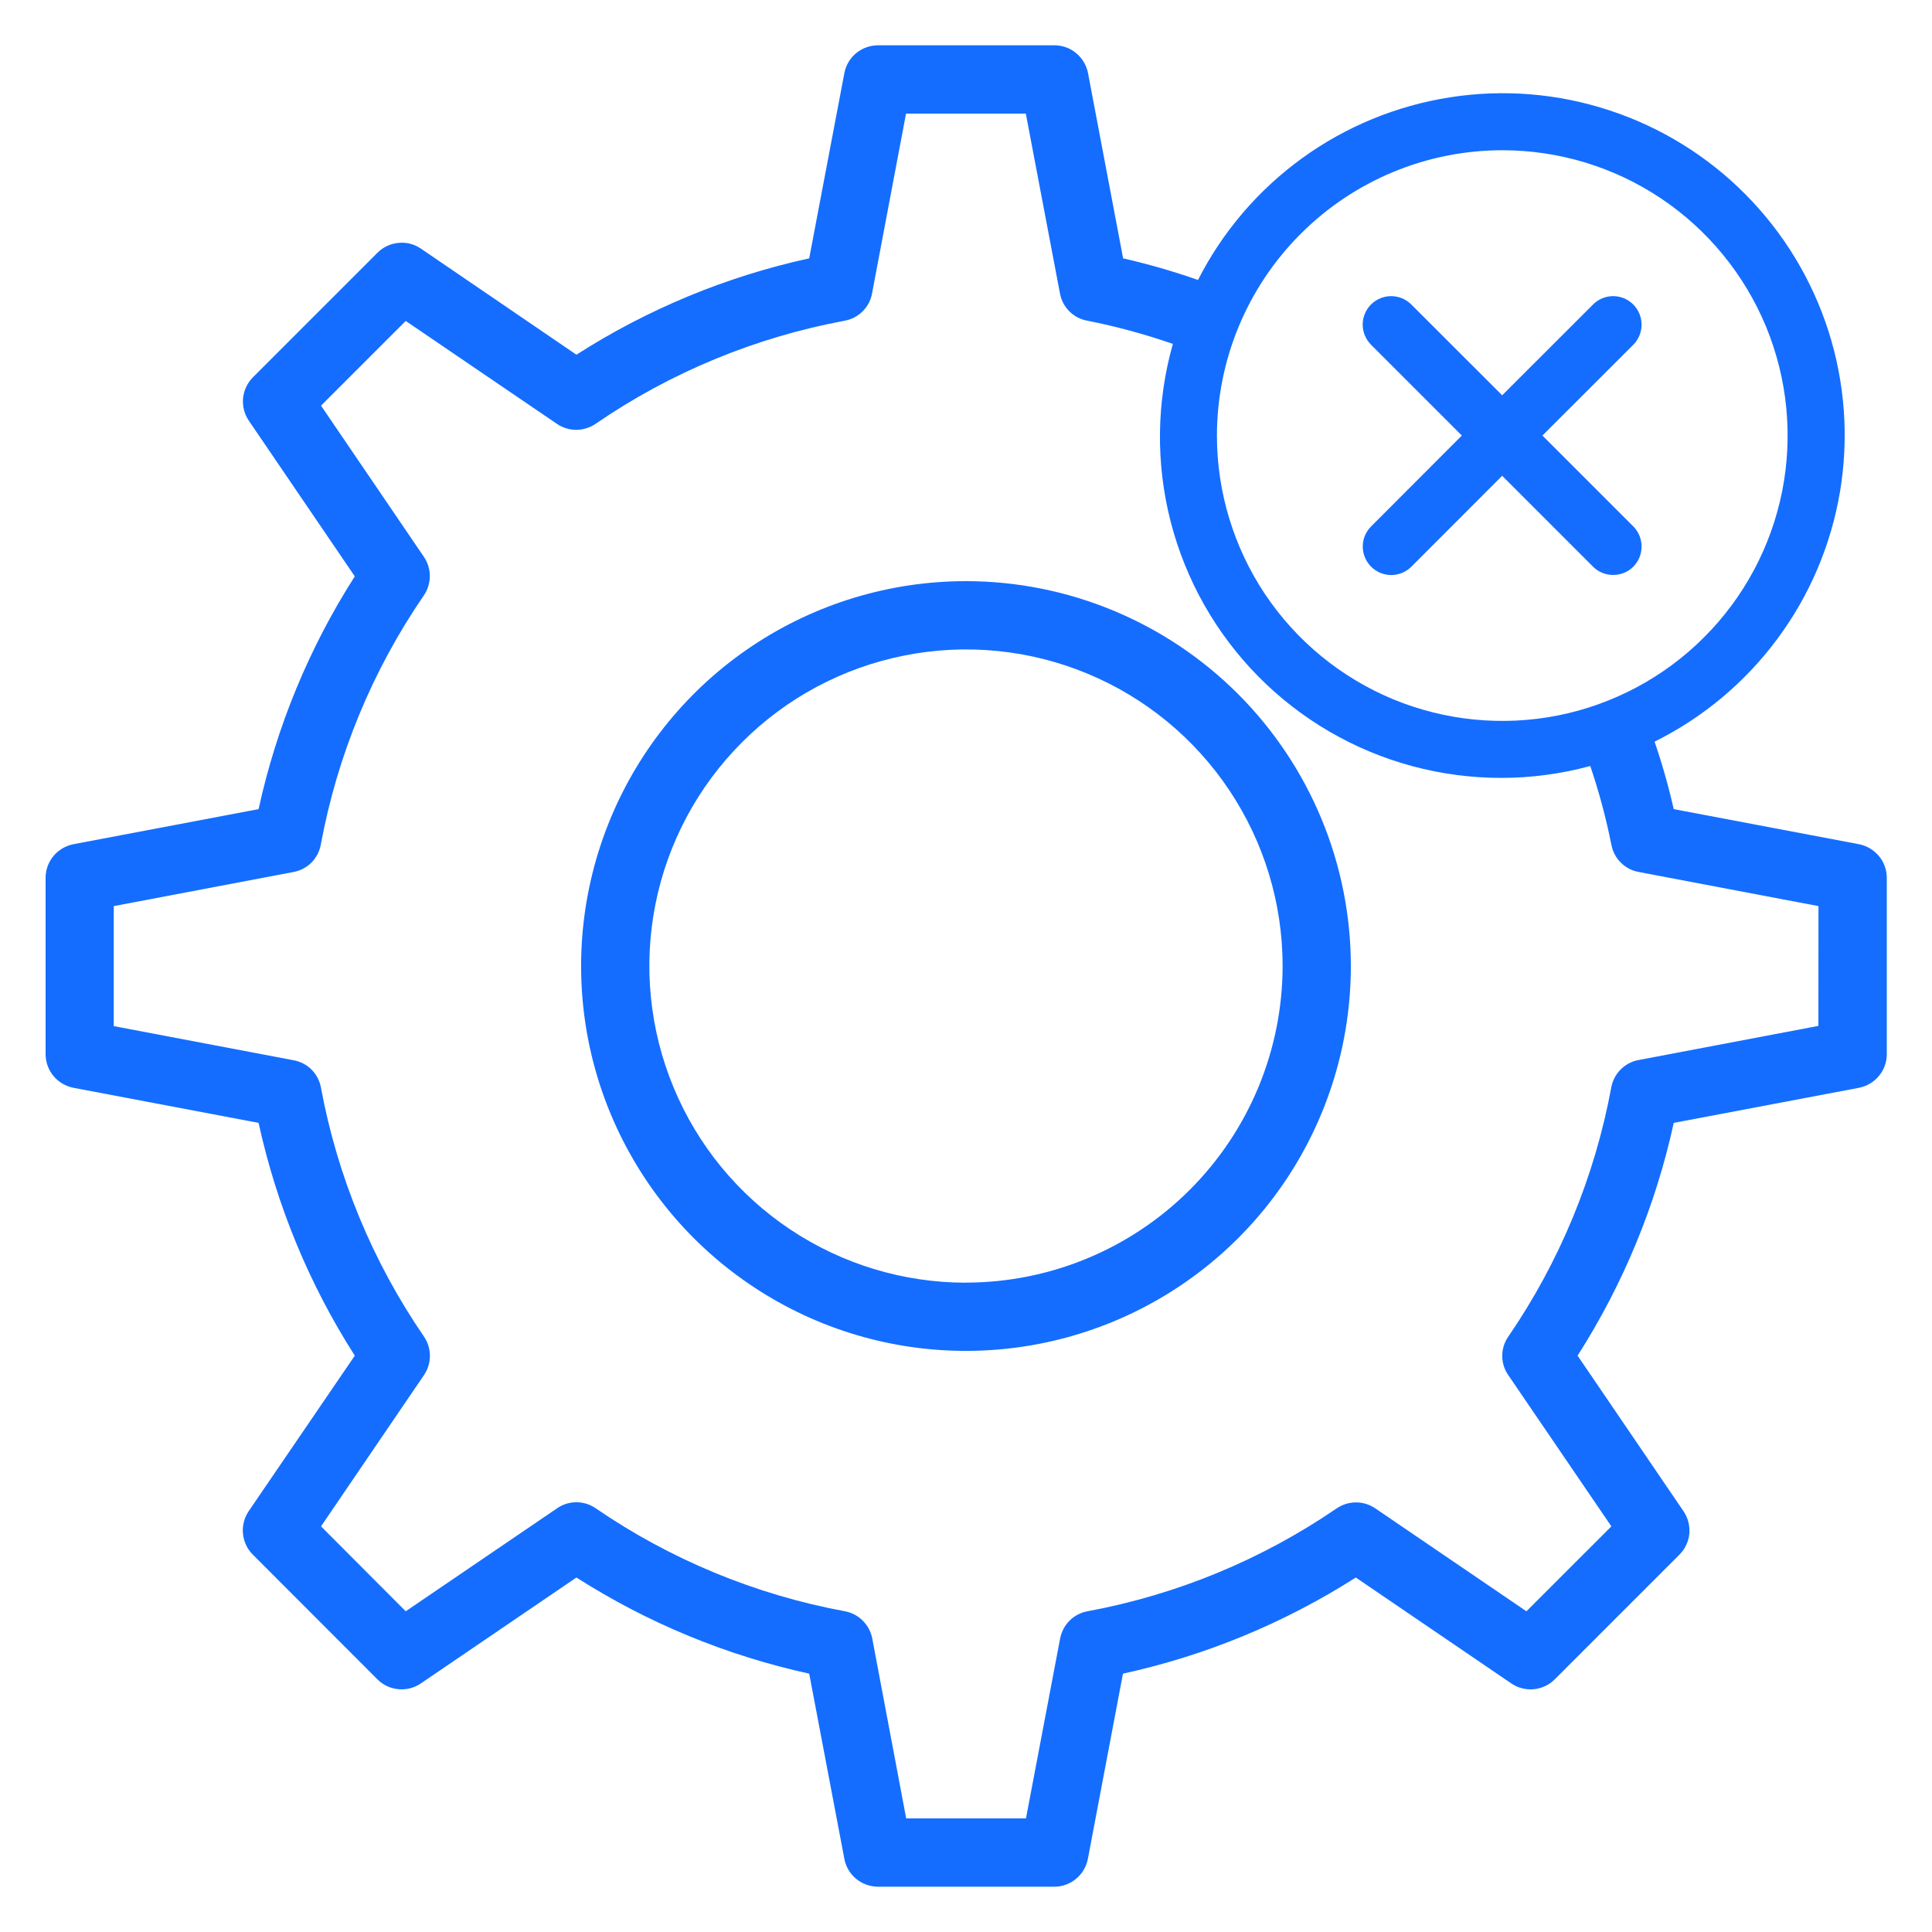 <svg width="25" height="25" viewBox="0 0 25 25" fill="none" xmlns="http://www.w3.org/2000/svg">
<g clip-path="url(#clip0_3586_5986)">
<path d="M12.5 7.52C11.515 7.52 10.552 7.812 9.733 8.359C8.914 8.906 8.276 9.684 7.899 10.594C7.522 11.504 7.423 12.505 7.615 13.472C7.807 14.438 8.282 15.325 8.978 16.022C9.675 16.718 10.562 17.193 11.528 17.385C12.495 17.577 13.496 17.478 14.406 17.101C15.316 16.724 16.094 16.086 16.641 15.267C17.188 14.448 17.48 13.485 17.48 12.5C17.479 11.18 16.953 9.914 16.02 8.98C15.086 8.046 13.82 7.521 12.5 7.52ZM12.5 16.598C11.69 16.598 10.898 16.358 10.224 15.908C9.55 15.458 9.025 14.818 8.715 14.069C8.405 13.32 8.323 12.497 8.481 11.702C8.639 10.907 9.03 10.177 9.603 9.604C10.175 9.031 10.905 8.641 11.7 8.483C12.495 8.324 13.319 8.405 14.067 8.715C14.816 9.025 15.456 9.55 15.906 10.224C16.357 10.898 16.597 11.69 16.597 12.5C16.596 13.586 16.164 14.628 15.396 15.396C14.628 16.164 13.586 16.596 12.5 16.597V16.598Z" fill="#146DFF"/>
<path d="M24.055 10.924L21.658 10.47C21.591 10.175 21.508 9.883 21.41 9.597C22.037 9.286 22.582 8.83 22.999 8.267C23.417 7.705 23.694 7.051 23.81 6.36C23.925 5.669 23.875 4.961 23.663 4.293C23.451 3.626 23.084 3.018 22.591 2.52C22.099 2.022 21.495 1.648 20.829 1.429C20.164 1.209 19.456 1.151 18.764 1.259C18.072 1.367 17.415 1.637 16.848 2.048C16.281 2.459 15.819 2.999 15.502 3.623C15.184 3.511 14.861 3.418 14.533 3.343L14.079 0.946C14.059 0.845 14.005 0.754 13.926 0.688C13.847 0.622 13.747 0.586 13.644 0.586H11.36C11.257 0.587 11.157 0.623 11.078 0.688C10.999 0.754 10.945 0.845 10.926 0.946L10.471 3.343C9.401 3.577 8.381 3.999 7.459 4.59L5.445 3.216C5.36 3.158 5.257 3.132 5.155 3.143C5.052 3.153 4.956 3.198 4.884 3.271L3.272 4.883C3.2 4.956 3.155 5.052 3.145 5.154C3.136 5.257 3.162 5.359 3.22 5.444L4.591 7.458C4.001 8.38 3.58 9.4 3.346 10.47L0.95 10.924C0.849 10.944 0.757 10.998 0.692 11.077C0.626 11.156 0.59 11.256 0.59 11.359V13.641C0.59 13.744 0.626 13.844 0.692 13.923C0.757 14.002 0.849 14.056 0.95 14.076L3.346 14.53C3.58 15.6 4.001 16.62 4.591 17.542L3.217 19.556C3.16 19.641 3.134 19.744 3.144 19.846C3.154 19.949 3.199 20.045 3.272 20.117L4.884 21.731C4.957 21.804 5.053 21.849 5.155 21.858C5.257 21.868 5.36 21.842 5.445 21.784L7.459 20.413C8.382 21.002 9.402 21.423 10.471 21.657L10.926 24.054C10.945 24.155 10.999 24.246 11.078 24.312C11.157 24.377 11.257 24.413 11.36 24.414H13.642C13.745 24.414 13.845 24.378 13.924 24.312C14.004 24.246 14.057 24.155 14.077 24.054L14.531 21.657C15.601 21.423 16.621 21.002 17.544 20.413L19.557 21.784C19.642 21.842 19.744 21.868 19.847 21.858C19.949 21.849 20.045 21.804 20.118 21.731L21.732 20.117C21.805 20.044 21.85 19.948 21.86 19.846C21.869 19.744 21.843 19.641 21.785 19.556L20.414 17.542C21.003 16.62 21.425 15.6 21.658 14.53L24.055 14.076C24.156 14.056 24.247 14.002 24.313 13.923C24.379 13.844 24.415 13.744 24.415 13.641V11.359C24.415 11.256 24.379 11.156 24.313 11.077C24.247 10.998 24.156 10.944 24.055 10.924ZM19.439 1.944C20.17 1.944 20.884 2.16 21.491 2.566C22.098 2.972 22.571 3.549 22.851 4.223C23.13 4.898 23.203 5.64 23.061 6.357C22.918 7.073 22.567 7.731 22.05 8.247C21.534 8.764 20.876 9.115 20.16 9.258C19.444 9.4 18.701 9.327 18.026 9.048C17.352 8.768 16.775 8.295 16.369 7.688C15.964 7.08 15.747 6.367 15.747 5.636C15.748 4.657 16.138 3.719 16.83 3.027C17.522 2.334 18.46 1.945 19.439 1.944ZM23.53 13.275L21.202 13.717C21.114 13.733 21.034 13.776 20.971 13.839C20.908 13.902 20.866 13.983 20.85 14.07C20.636 15.227 20.182 16.326 19.517 17.296C19.466 17.369 19.439 17.456 19.439 17.545C19.439 17.634 19.466 17.721 19.517 17.794L20.851 19.751L19.752 20.85L17.796 19.518C17.722 19.468 17.636 19.441 17.547 19.441C17.458 19.441 17.371 19.468 17.297 19.518C16.327 20.182 15.228 20.636 14.071 20.85C13.984 20.866 13.903 20.908 13.84 20.971C13.777 21.034 13.735 21.114 13.718 21.202L13.276 23.53H11.726L11.287 21.202C11.27 21.114 11.227 21.034 11.164 20.971C11.101 20.908 11.021 20.866 10.934 20.85C9.777 20.636 8.678 20.182 7.708 19.517C7.634 19.466 7.547 19.439 7.458 19.439C7.369 19.439 7.282 19.466 7.209 19.517L5.25 20.85L4.154 19.751L5.486 17.794C5.536 17.721 5.563 17.634 5.563 17.545C5.563 17.456 5.536 17.369 5.486 17.295C4.821 16.326 4.367 15.228 4.153 14.073C4.137 13.985 4.095 13.905 4.032 13.841C3.969 13.778 3.888 13.736 3.801 13.72L1.472 13.278V11.725L3.801 11.283C3.888 11.266 3.968 11.224 4.031 11.161C4.093 11.098 4.135 11.017 4.151 10.93C4.365 9.773 4.819 8.674 5.485 7.704C5.535 7.63 5.562 7.543 5.562 7.454C5.562 7.365 5.535 7.279 5.485 7.205L4.154 5.249L5.25 4.153L7.207 5.485C7.28 5.535 7.367 5.562 7.456 5.562C7.545 5.562 7.632 5.535 7.706 5.485C8.675 4.819 9.774 4.365 10.931 4.15C11.019 4.134 11.099 4.092 11.162 4.029C11.226 3.966 11.268 3.886 11.284 3.798L11.724 1.47H13.274L13.716 3.798C13.732 3.886 13.775 3.967 13.839 4.03C13.902 4.093 13.983 4.135 14.071 4.15C14.446 4.224 14.816 4.325 15.177 4.45C14.964 5.202 14.954 5.996 15.149 6.753C15.344 7.509 15.736 8.201 16.285 8.756C16.834 9.311 17.521 9.711 18.275 9.914C19.03 10.117 19.824 10.117 20.578 9.912C20.691 10.245 20.782 10.585 20.851 10.93C20.867 11.017 20.909 11.098 20.972 11.161C21.035 11.224 21.115 11.267 21.203 11.283L23.531 11.725L23.53 13.275Z" fill="#146DFF"/>
<path d="M17.742 7.333C17.776 7.367 17.817 7.394 17.861 7.413C17.906 7.431 17.954 7.441 18.003 7.441C18.051 7.441 18.099 7.431 18.143 7.413C18.188 7.394 18.229 7.367 18.263 7.333L19.438 6.157L20.614 7.333C20.683 7.402 20.776 7.44 20.874 7.44C20.972 7.44 21.066 7.402 21.135 7.333C21.204 7.263 21.242 7.17 21.242 7.072C21.242 6.974 21.204 6.881 21.135 6.812L19.959 5.636L21.135 4.461C21.204 4.391 21.242 4.298 21.242 4.2C21.242 4.102 21.203 4.009 21.134 3.94C21.065 3.871 20.972 3.832 20.874 3.832C20.776 3.832 20.683 3.871 20.614 3.94L19.438 5.115L18.262 3.94C18.192 3.871 18.099 3.832 18.001 3.832C17.904 3.832 17.81 3.871 17.741 3.94C17.672 4.009 17.633 4.102 17.633 4.2C17.633 4.298 17.672 4.391 17.741 4.461L18.916 5.636L17.742 6.812C17.673 6.881 17.634 6.974 17.634 7.072C17.634 7.17 17.673 7.263 17.742 7.333Z" fill="#146DFF"/>
</g>
<defs>
<clipPath id="clip0_3586_5986">
<rect width="25" height="25" fill="white"/>
</clipPath>
</defs>
</svg>
